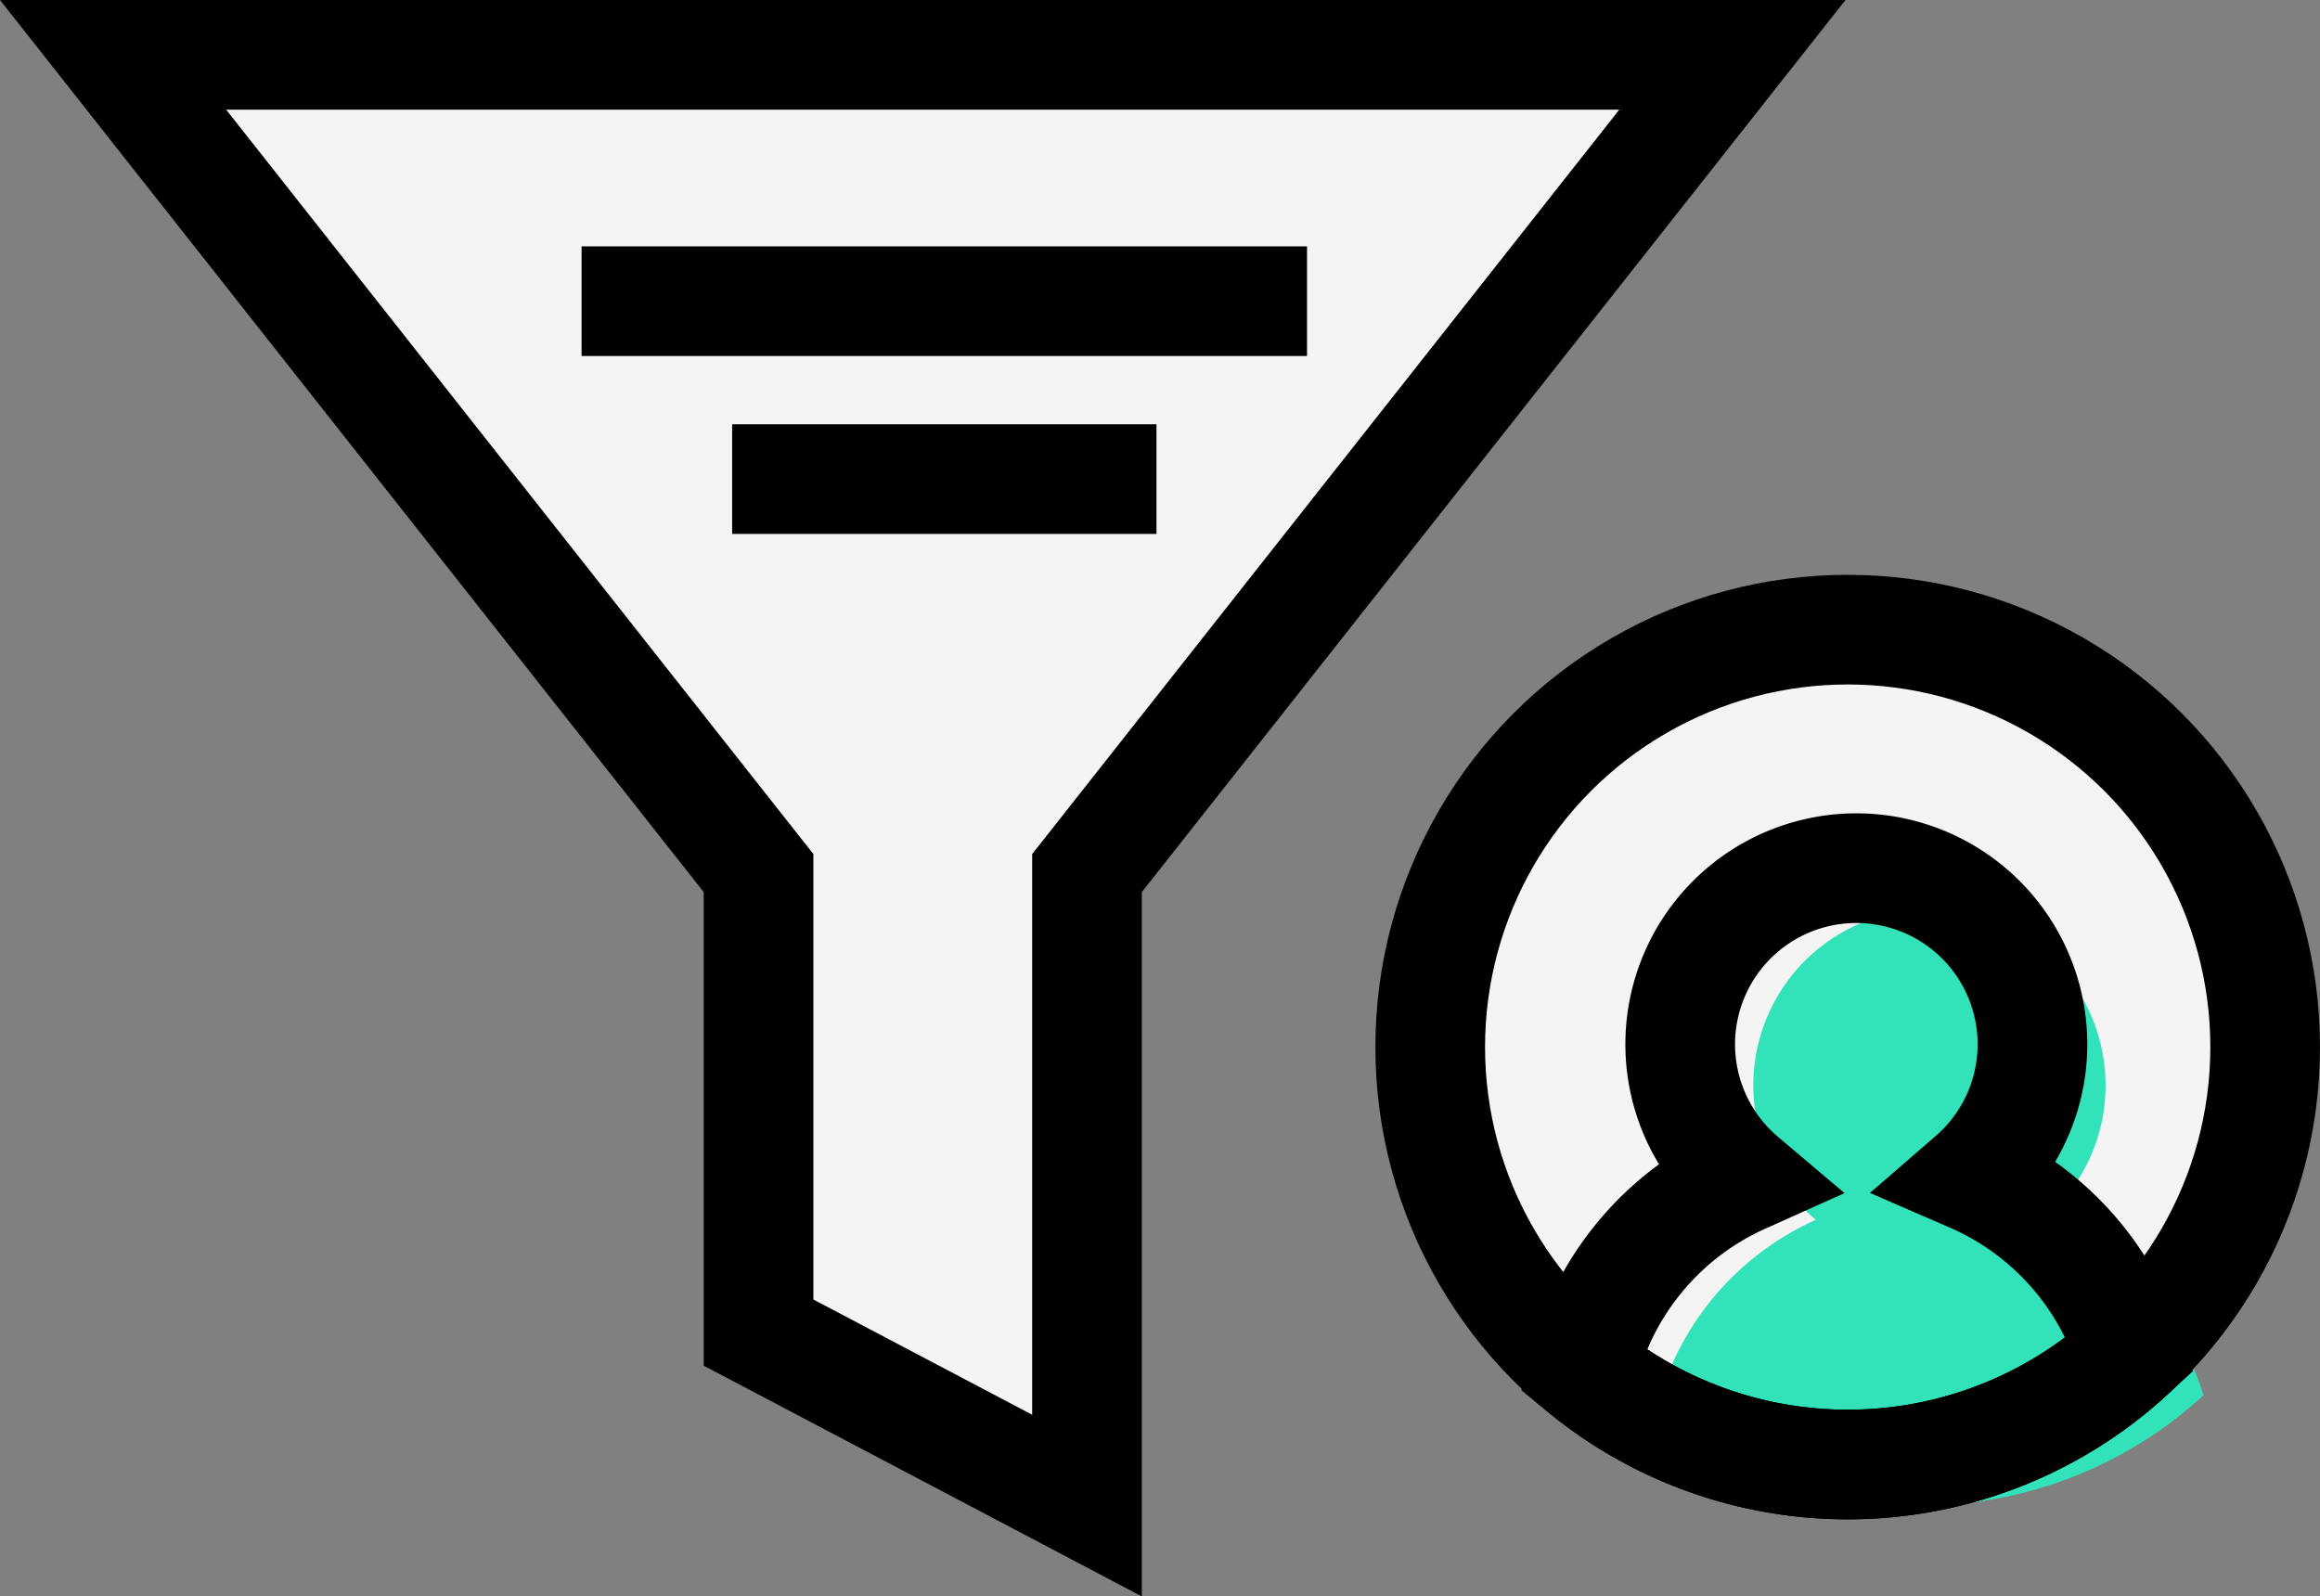 <?xml version="1.0" encoding="UTF-8"?>
<svg xmlns="http://www.w3.org/2000/svg" width="126.932" height="87.353" viewBox="0 0 126.932 87.353">
  <rect x="0" y="0" width="126.932" height="87.353" fill="#808080" stroke="none"/>
  <g id="Filter_-_Icon" data-name="Filter - Icon" transform="translate(-1355.838 -4367.726)">
    <g id="Group_946" data-name="Group 946" transform="translate(1357.392 4368.479)">
      <path id="Path_1393" data-name="Path 1393" d="M134.841,79.344a9.636,9.636,0,1,0-12.533.078,15.581,15.581,0,0,0-8.738,10.455,22.835,22.835,0,0,0,29.952-.855A15.6,15.6,0,0,0,134.841,79.344Z" transform="translate(-28.519 -15.676)" fill="#f4f4f4"></path>
      <circle id="Ellipse_220" data-name="Ellipse 220" cx="22.841" cy="22.841" r="22.841" transform="translate(76.696 33.7)" fill="#f4f4f4"></circle>
    </g>
    <path id="Path_1404" data-name="Path 1404" d="M134.841,79.344a9.636,9.636,0,1,0-12.533.078,15.581,15.581,0,0,0-8.738,10.455,22.835,22.835,0,0,0,29.952-.855A15.6,15.6,0,0,0,134.841,79.344Z" transform="translate(1332.873 4355.05)" fill="#32e3ba"></path>
    <path id="Path_1403" data-name="Path 1403" d="M59.471,82.382V47.772L94.782,3H6.186L41.5,47.772V72.916Z" transform="translate(1355.838 4367.726)" fill="#f4f4f4"></path>
    <g id="Group_929" data-name="Group 929" transform="translate(1357.392 4368.479)">
      <g id="Group_926" data-name="Group 926" transform="translate(0 0)">
        <g id="Group_939" data-name="Group 939">
          <path id="Path_1392" data-name="Path 1392" d="M59.471,82.382V47.772L94.782,3H6.186L41.5,47.772V72.916Z" transform="translate(-1.553 -0.753)" fill="none" stroke="#000" stroke-miterlimit="10" stroke-width="6"></path>
        </g>
      </g>
      <line id="Line_167" data-name="Line 167" x2="39.691" transform="translate(30.265 15.727)" fill="none" stroke="#000" stroke-miterlimit="10" stroke-width="6"></line>
      <line id="Line_168" data-name="Line 168" x2="23.216" transform="translate(38.503 25.462)" fill="none" stroke="#000" stroke-miterlimit="10" stroke-width="6"></line>
      <g id="Group_928" data-name="Group 928" transform="translate(0 0)">
        <g id="Group_938" data-name="Group 938">
          <path id="Path_1393-2" data-name="Path 1393" d="M134.841,79.344a9.636,9.636,0,1,0-12.533.078,15.581,15.581,0,0,0-8.738,10.455,22.835,22.835,0,0,0,29.952-.855A15.6,15.6,0,0,0,134.841,79.344Z" transform="translate(-28.519 -15.676)" fill="none" stroke="#000" stroke-miterlimit="10" stroke-width="6"></path>
          <circle id="Ellipse_220-2" data-name="Ellipse 220" cx="22.841" cy="22.841" r="22.841" transform="translate(76.696 33.7)" fill="none" stroke="#000" stroke-miterlimit="10" stroke-width="6"></circle>
        </g>
      </g>
    </g>
  </g>
</svg>
